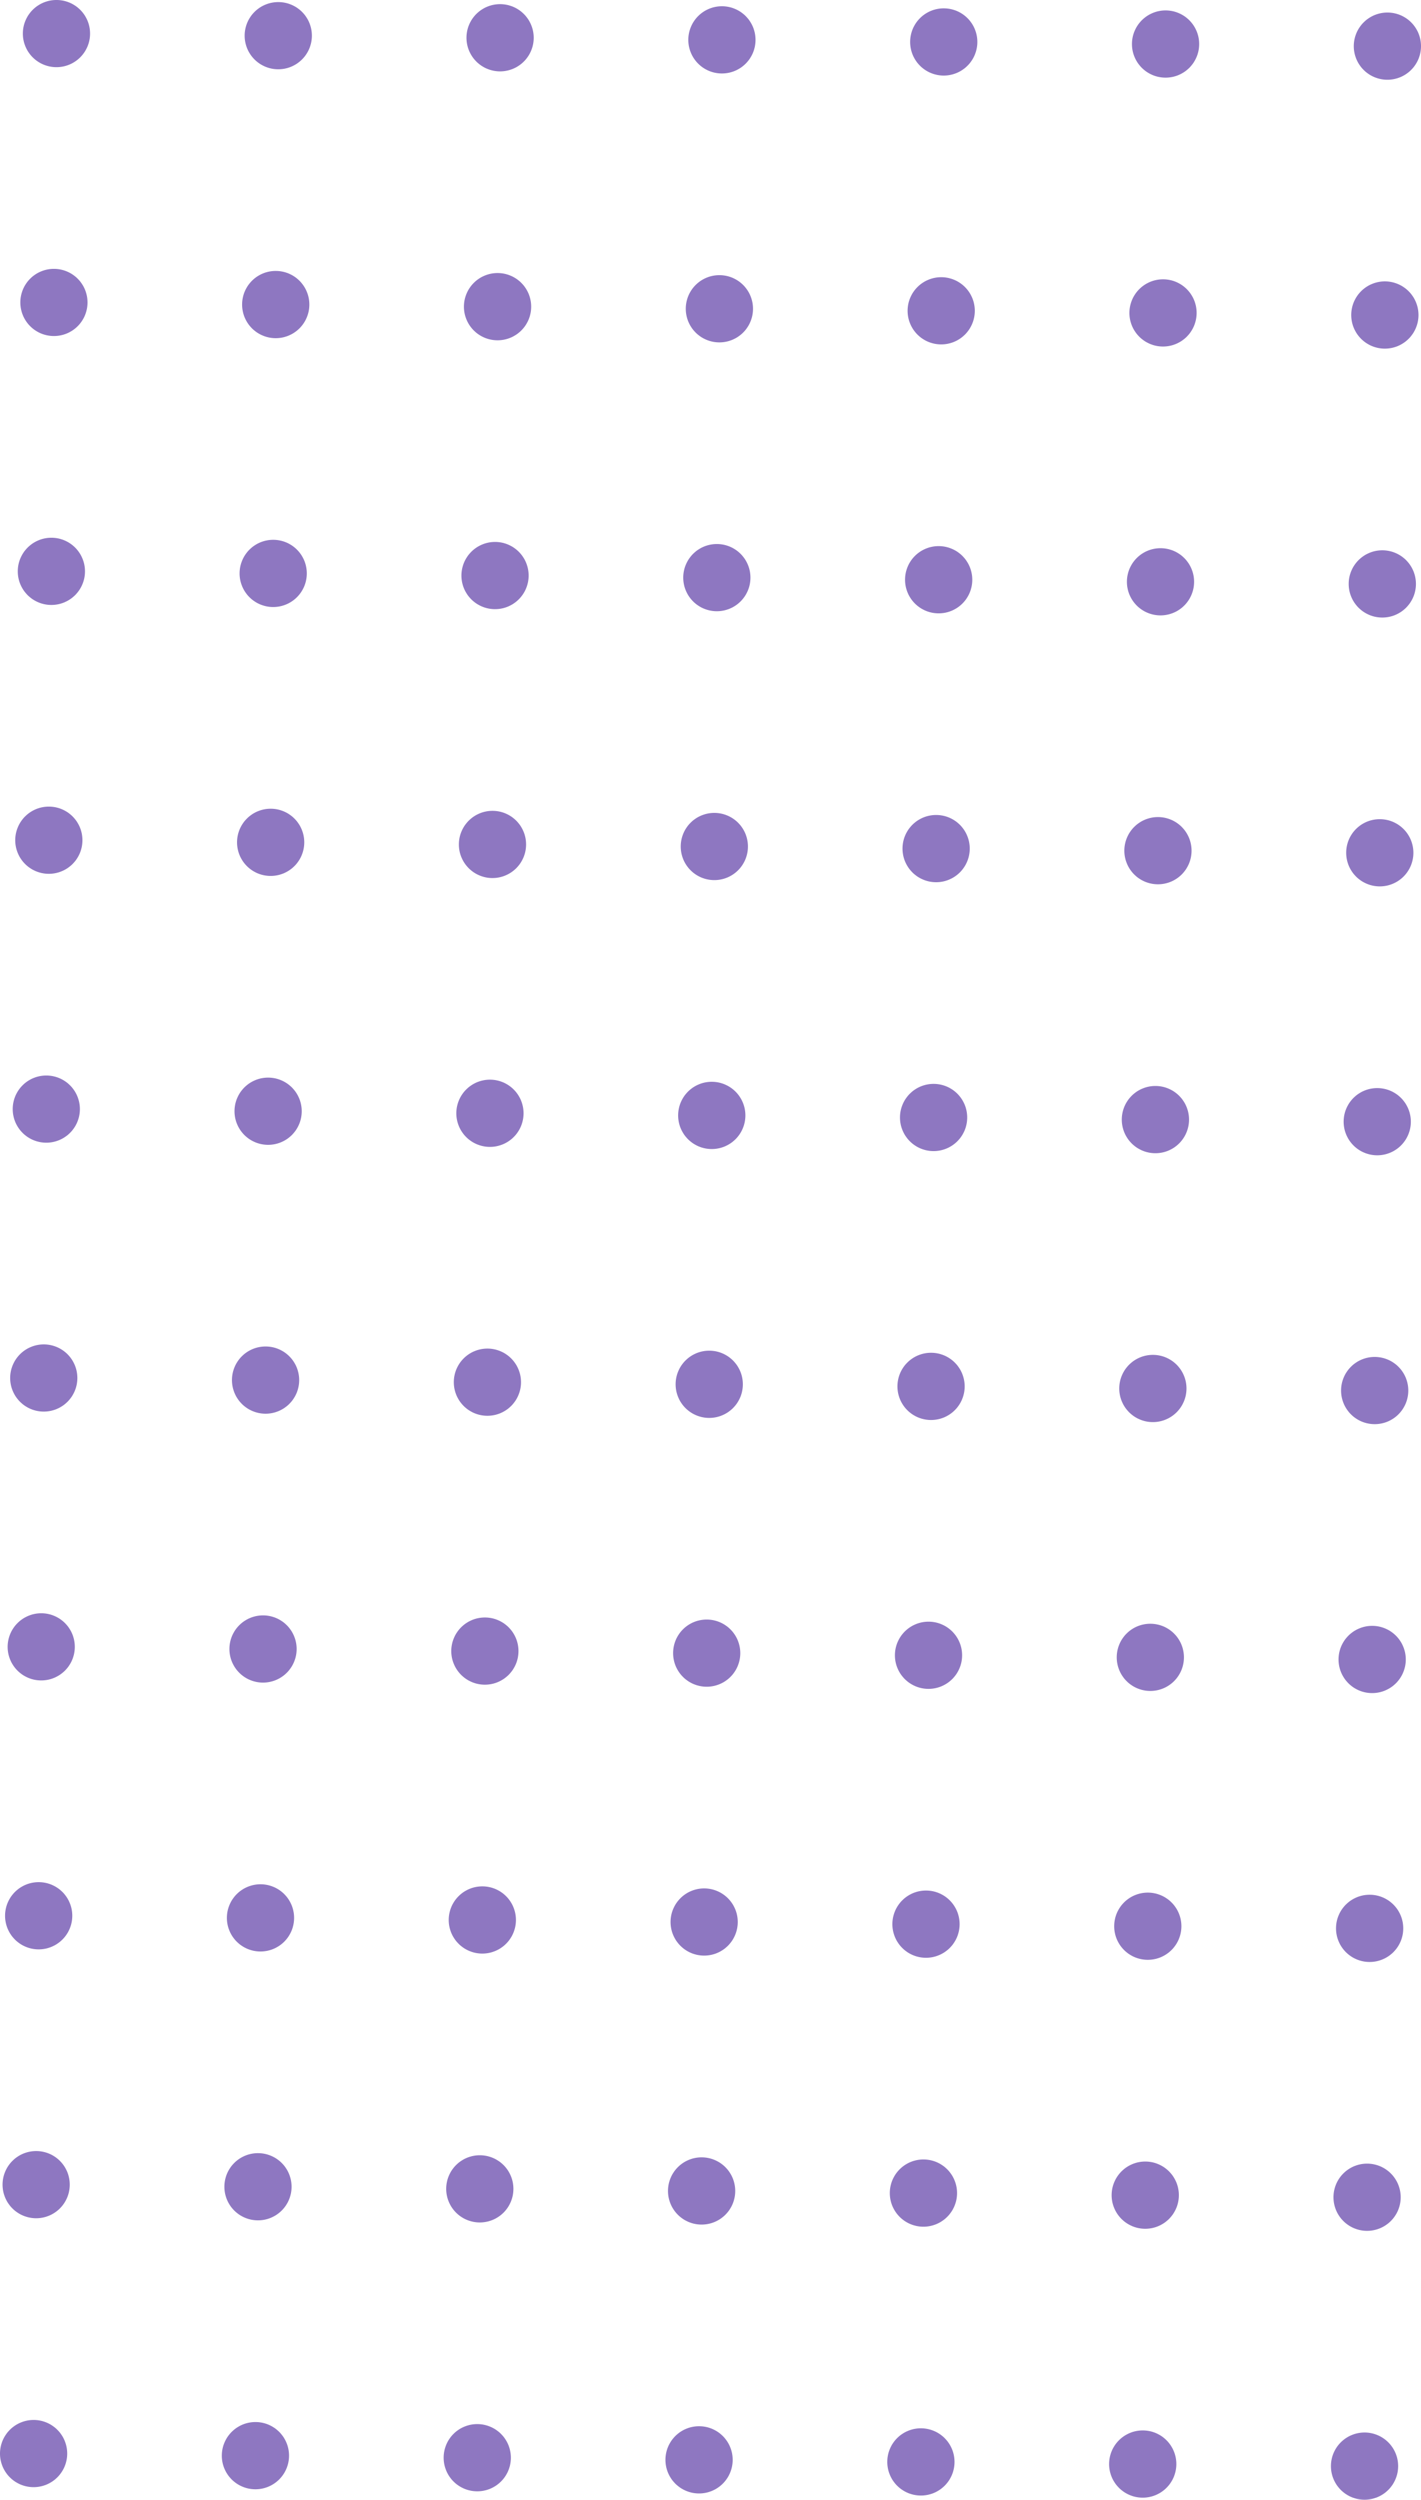 <svg xmlns="http://www.w3.org/2000/svg" width="185.309" height="325.96" viewBox="0 0 185.309 325.96">
  <g id="Group_112" data-name="Group 112" transform="translate(-223.927 27.23)">
    <g id="Group_76" data-name="Group 76">
      <path id="Path_437" data-name="Path 437" d="M400.47-21.253a4.381,4.381,0,0,0,4.34,4.422,4.382,4.382,0,0,0,4.426-4.338,4.38,4.38,0,0,0-4.34-4.426A4.388,4.388,0,0,0,400.47-21.253Z" fill="#8e77c1"/>
      <path id="Path_438" data-name="Path 438" d="M371.542-21.525a4.383,4.383,0,0,0,4.34,4.42,4.382,4.382,0,0,0,4.426-4.342,4.385,4.385,0,0,0-4.338-4.424A4.389,4.389,0,0,0,371.542-21.525Z" fill="#8e77c1"/>
      <path id="Path_439" data-name="Path 439" d="M342.617-21.8a4.382,4.382,0,0,0,4.338,4.424,4.385,4.385,0,0,0,4.425-4.344,4.379,4.379,0,0,0-4.34-4.421A4.378,4.378,0,0,0,342.617-21.8Z" fill="#8e77c1"/>
      <path id="Path_440" data-name="Path 440" d="M313.689-22.072a4.381,4.381,0,0,0,4.342,4.423,4.381,4.381,0,0,0,4.422-4.341,4.383,4.383,0,0,0-4.34-4.425A4.382,4.382,0,0,0,313.689-22.072Z" fill="#8e77c1"/>
      <path id="Path_441" data-name="Path 441" d="M284.759-22.347a4.385,4.385,0,0,0,4.344,4.425,4.387,4.387,0,0,0,4.424-4.34,4.389,4.389,0,0,0-4.342-4.427A4.383,4.383,0,0,0,284.759-22.347Z" fill="#8e77c1"/>
      <path id="Path_442" data-name="Path 442" d="M255.831-22.619a4.384,4.384,0,0,0,4.342,4.423,4.385,4.385,0,0,0,4.426-4.343,4.377,4.377,0,0,0-4.344-4.418A4.381,4.381,0,0,0,255.831-22.619Z" fill="#8e77c1"/>
      <path id="Path_443" data-name="Path 443" d="M226.908-22.89a4.38,4.38,0,0,0,4.341,4.419,4.383,4.383,0,0,0,4.424-4.339,4.378,4.378,0,0,0-4.34-4.42A4.379,4.379,0,0,0,226.908-22.89Z" fill="#8e77c1"/>
    </g>
    <g id="Group_77" data-name="Group 77">
      <path id="Path_444" data-name="Path 444" d="M400.138,13.806a4.385,4.385,0,1,0,4.426-4.343A4.387,4.387,0,0,0,400.138,13.806Z" fill="#8e77c1"/>
      <path id="Path_445" data-name="Path 445" d="M371.21,13.534a4.383,4.383,0,1,0,4.426-4.343A4.391,4.391,0,0,0,371.21,13.534Z" fill="#8e77c1"/>
      <path id="Path_446" data-name="Path 446" d="M342.285,13.259a4.382,4.382,0,1,0,4.425-4.342A4.384,4.384,0,0,0,342.285,13.259Z" fill="#8e77c1"/>
      <path id="Path_447" data-name="Path 447" d="M313.357,12.991a4.384,4.384,0,1,0,4.424-4.342A4.385,4.385,0,0,0,313.357,12.991Z" fill="#8e77c1"/>
      <path id="Path_448" data-name="Path 448" d="M284.427,12.715a4.385,4.385,0,1,0,4.428-4.34A4.386,4.386,0,0,0,284.427,12.715Z" fill="#8e77c1"/>
      <path id="Path_449" data-name="Path 449" d="M255.5,12.442A4.384,4.384,0,1,0,259.925,8.1,4.382,4.382,0,0,0,255.5,12.442Z" fill="#8e77c1"/>
      <path id="Path_450" data-name="Path 450" d="M226.58,12.168A4.38,4.38,0,1,0,231,7.829,4.377,4.377,0,0,0,226.58,12.168Z" fill="#8e77c1"/>
    </g>
    <g id="Group_78" data-name="Group 78">
      <path id="Path_451" data-name="Path 451" d="M399.806,48.871a4.385,4.385,0,1,0,4.426-4.343A4.384,4.384,0,0,0,399.806,48.871Z" fill="#8e77c1"/>
      <path id="Path_452" data-name="Path 452" d="M370.884,48.6a4.381,4.381,0,1,0,4.42-4.346A4.383,4.383,0,0,0,370.884,48.6Z" fill="#8e77c1"/>
      <path id="Path_453" data-name="Path 453" d="M341.953,48.324a4.384,4.384,0,1,0,4.423-4.341A4.379,4.379,0,0,0,341.953,48.324Z" fill="#8e77c1"/>
      <path id="Path_454" data-name="Path 454" d="M313.027,48.052a4.382,4.382,0,1,0,4.424-4.342A4.383,4.383,0,0,0,313.027,48.052Z" fill="#8e77c1"/>
      <path id="Path_455" data-name="Path 455" d="M284.1,47.776a4.383,4.383,0,1,0,4.422-4.338A4.391,4.391,0,0,0,284.1,47.776Z" fill="#8e77c1"/>
      <path id="Path_456" data-name="Path 456" d="M255.171,47.5a4.383,4.383,0,1,0,4.424-4.34A4.386,4.386,0,0,0,255.171,47.5Z" fill="#8e77c1"/>
      <path id="Path_457" data-name="Path 457" d="M226.244,47.233a4.383,4.383,0,1,0,4.427-4.343A4.388,4.388,0,0,0,226.244,47.233Z" fill="#8e77c1"/>
    </g>
    <g id="Group_79" data-name="Group 79">
      <path id="Path_458" data-name="Path 458" d="M399.48,83.932A4.382,4.382,0,1,0,403.9,79.59,4.375,4.375,0,0,0,399.48,83.932Z" fill="#8e77c1"/>
      <path id="Path_459" data-name="Path 459" d="M370.55,83.659a4.383,4.383,0,1,0,4.424-4.344A4.386,4.386,0,0,0,370.55,83.659Z" fill="#8e77c1"/>
      <path id="Path_460" data-name="Path 460" d="M341.621,83.387a4.384,4.384,0,1,0,4.423-4.345A4.383,4.383,0,0,0,341.621,83.387Z" fill="#8e77c1"/>
      <path id="Path_461" data-name="Path 461" d="M312.7,83.116a4.382,4.382,0,1,0,4.424-4.344A4.377,4.377,0,0,0,312.7,83.116Z" fill="#8e77c1"/>
      <path id="Path_462" data-name="Path 462" d="M283.767,82.843a4.383,4.383,0,1,0,4.422-4.342A4.389,4.389,0,0,0,283.767,82.843Z" fill="#8e77c1"/>
      <path id="Path_463" data-name="Path 463" d="M254.839,82.567a4.383,4.383,0,1,0,4.428-4.341A4.387,4.387,0,0,0,254.839,82.567Z" fill="#8e77c1"/>
      <path id="Path_464" data-name="Path 464" d="M225.914,82.292a4.382,4.382,0,1,0,4.425-4.342A4.385,4.385,0,0,0,225.914,82.292Z" fill="#8e77c1"/>
    </g>
    <g id="Group_80" data-name="Group 80">
      <path id="Path_465" data-name="Path 465" d="M399.148,118.992a4.382,4.382,0,1,0,4.422-4.337A4.38,4.38,0,0,0,399.148,118.992Z" fill="#8e77c1"/>
      <path id="Path_466" data-name="Path 466" d="M370.216,118.723a4.385,4.385,0,1,0,4.43-4.344A4.386,4.386,0,0,0,370.216,118.723Z" fill="#8e77c1"/>
      <path id="Path_467" data-name="Path 467" d="M341.292,118.45a4.383,4.383,0,1,0,4.422-4.344A4.384,4.384,0,0,0,341.292,118.45Z" fill="#8e77c1"/>
      <path id="Path_468" data-name="Path 468" d="M312.361,118.172a4.385,4.385,0,1,0,4.428-4.338A4.384,4.384,0,0,0,312.361,118.172Z" fill="#8e77c1"/>
      <path id="Path_469" data-name="Path 469" d="M283.435,117.9a4.384,4.384,0,1,0,4.426-4.344A4.388,4.388,0,0,0,283.435,117.9Z" fill="#8e77c1"/>
      <path id="Path_470" data-name="Path 470" d="M254.509,117.627a4.383,4.383,0,1,0,4.426-4.338A4.382,4.382,0,0,0,254.509,117.627Z" fill="#8e77c1"/>
      <path id="Path_471" data-name="Path 471" d="M225.585,117.355a4.38,4.38,0,1,0,4.424-4.34A4.378,4.378,0,0,0,225.585,117.355Z" fill="#8e77c1"/>
    </g>
    <g id="Group_81" data-name="Group 81">
      <path id="Path_472" data-name="Path 472" d="M398.814,154.06a4.383,4.383,0,1,0,4.422-4.347A4.381,4.381,0,0,0,398.814,154.06Z" fill="#8e77c1"/>
      <path id="Path_473" data-name="Path 473" d="M369.886,153.78a4.384,4.384,0,1,0,4.424-4.338A4.387,4.387,0,0,0,369.886,153.78Z" fill="#8e77c1"/>
      <path id="Path_474" data-name="Path 474" d="M340.96,153.509a4.384,4.384,0,1,0,4.424-4.34A4.382,4.382,0,0,0,340.96,153.509Z" fill="#8e77c1"/>
      <path id="Path_475" data-name="Path 475" d="M312.033,153.238a4.384,4.384,0,1,0,4.422-4.342A4.384,4.384,0,0,0,312.033,153.238Z" fill="#8e77c1"/>
      <path id="Path_476" data-name="Path 476" d="M283.107,152.964a4.382,4.382,0,1,0,4.422-4.341A4.382,4.382,0,0,0,283.107,152.964Z" fill="#8e77c1"/>
      <path id="Path_477" data-name="Path 477" d="M254.177,152.689a4.383,4.383,0,1,0,4.424-4.34A4.382,4.382,0,0,0,254.177,152.689Z" fill="#8e77c1"/>
      <path id="Path_478" data-name="Path 478" d="M225.253,152.417a4.381,4.381,0,1,0,4.42-4.339A4.384,4.384,0,0,0,225.253,152.417Z" fill="#8e77c1"/>
    </g>
    <g id="Group_82" data-name="Group 82">
      <path id="Path_479" data-name="Path 479" d="M398.482,189.118a4.385,4.385,0,1,0,4.428-4.34A4.387,4.387,0,0,0,398.482,189.118Z" fill="#8e77c1"/>
      <path id="Path_480" data-name="Path 480" d="M369.558,188.844a4.382,4.382,0,1,0,4.424-4.34A4.376,4.376,0,0,0,369.558,188.844Z" fill="#8e77c1"/>
      <path id="Path_481" data-name="Path 481" d="M340.63,188.574a4.382,4.382,0,1,0,4.422-4.341A4.387,4.387,0,0,0,340.63,188.574Z" fill="#8e77c1"/>
      <path id="Path_482" data-name="Path 482" d="M311.706,188.3a4.38,4.38,0,1,0,4.42-4.343A4.373,4.373,0,0,0,311.706,188.3Z" fill="#8e77c1"/>
      <path id="Path_483" data-name="Path 483" d="M282.777,188.026a4.382,4.382,0,1,0,4.422-4.339A4.382,4.382,0,0,0,282.777,188.026Z" fill="#8e77c1"/>
      <path id="Path_484" data-name="Path 484" d="M253.845,187.752a4.383,4.383,0,1,0,4.426-4.339A4.385,4.385,0,0,0,253.845,187.752Z" fill="#8e77c1"/>
      <path id="Path_485" data-name="Path 485" d="M224.923,187.485a4.38,4.38,0,1,0,4.422-4.349A4.389,4.389,0,0,0,224.923,187.485Z" fill="#8e77c1"/>
    </g>
    <g id="Group_83" data-name="Group 83">
      <path id="Path_486" data-name="Path 486" d="M398.154,224.178a4.384,4.384,0,1,0,4.424-4.337A4.384,4.384,0,0,0,398.154,224.178Z" fill="#8e77c1"/>
      <path id="Path_487" data-name="Path 487" d="M369.226,223.908a4.382,4.382,0,1,0,4.422-4.344A4.38,4.38,0,0,0,369.226,223.908Z" fill="#8e77c1"/>
      <path id="Path_488" data-name="Path 488" d="M340.3,223.633a4.384,4.384,0,1,0,4.426-4.34A4.384,4.384,0,0,0,340.3,223.633Z" fill="#8e77c1"/>
      <path id="Path_489" data-name="Path 489" d="M311.373,223.366a4.381,4.381,0,1,0,4.421-4.35A4.382,4.382,0,0,0,311.373,223.366Z" fill="#8e77c1"/>
      <path id="Path_490" data-name="Path 490" d="M282.443,223.091a4.383,4.383,0,1,0,4.424-4.343A4.384,4.384,0,0,0,282.443,223.091Z" fill="#8e77c1"/>
      <path id="Path_491" data-name="Path 491" d="M253.515,222.814a4.383,4.383,0,1,0,4.424-4.338A4.385,4.385,0,0,0,253.515,222.814Z" fill="#8e77c1"/>
      <path id="Path_492" data-name="Path 492" d="M224.587,222.542a4.383,4.383,0,1,0,4.428-4.343A4.384,4.384,0,0,0,224.587,222.542Z" fill="#8e77c1"/>
    </g>
    <g id="Group_84" data-name="Group 84">
      <path id="Path_493" data-name="Path 493" d="M397.822,259.245a4.383,4.383,0,1,0,4.424-4.342A4.385,4.385,0,0,0,397.822,259.245Z" fill="#8e77c1"/>
      <path id="Path_494" data-name="Path 494" d="M368.892,258.969a4.384,4.384,0,1,0,4.428-4.338A4.39,4.39,0,0,0,368.892,258.969Z" fill="#8e77c1"/>
      <path id="Path_495" data-name="Path 495" d="M339.964,258.7a4.385,4.385,0,1,0,4.43-4.341A4.389,4.389,0,0,0,339.964,258.7Z" fill="#8e77c1"/>
      <path id="Path_496" data-name="Path 496" d="M311.039,258.427a4.384,4.384,0,1,0,4.425-4.343A4.381,4.381,0,0,0,311.039,258.427Z" fill="#8e77c1"/>
      <path id="Path_497" data-name="Path 497" d="M282.115,258.151a4.382,4.382,0,1,0,4.424-4.34A4.382,4.382,0,0,0,282.115,258.151Z" fill="#8e77c1"/>
      <path id="Path_498" data-name="Path 498" d="M253.189,257.879a4.381,4.381,0,1,0,4.42-4.341A4.377,4.377,0,0,0,253.189,257.879Z" fill="#8e77c1"/>
      <path id="Path_499" data-name="Path 499" d="M224.261,257.606a4.381,4.381,0,1,0,4.422-4.342A4.384,4.384,0,0,0,224.261,257.606Z" fill="#8e77c1"/>
    </g>
    <g id="Group_85" data-name="Group 85">
      <path id="Path_500" data-name="Path 500" d="M397.49,294.307a4.383,4.383,0,1,0,4.425-4.342A4.386,4.386,0,0,0,397.49,294.307Z" fill="#8e77c1"/>
      <path id="Path_501" data-name="Path 501" d="M368.562,294.032a4.385,4.385,0,1,0,4.428-4.34A4.391,4.391,0,0,0,368.562,294.032Z" fill="#8e77c1"/>
      <path id="Path_502" data-name="Path 502" d="M339.636,293.761a4.384,4.384,0,1,0,4.426-4.344A4.376,4.376,0,0,0,339.636,293.761Z" fill="#8e77c1"/>
      <path id="Path_503" data-name="Path 503" d="M310.706,293.485a4.384,4.384,0,1,0,4.424-4.34A4.386,4.386,0,0,0,310.706,293.485Z" fill="#8e77c1"/>
      <path id="Path_504" data-name="Path 504" d="M281.783,293.212a4.383,4.383,0,1,0,4.422-4.344A4.376,4.376,0,0,0,281.783,293.212Z" fill="#8e77c1"/>
      <path id="Path_505" data-name="Path 505" d="M252.853,292.943a4.384,4.384,0,1,0,4.424-4.344A4.392,4.392,0,0,0,252.853,292.943Z" fill="#8e77c1"/>
      <path id="Path_506" data-name="Path 506" d="M223.927,292.666a4.382,4.382,0,1,0,4.428-4.338A4.39,4.39,0,0,0,223.927,292.666Z" fill="#8e77c1"/>
    </g>
  </g>
</svg>
